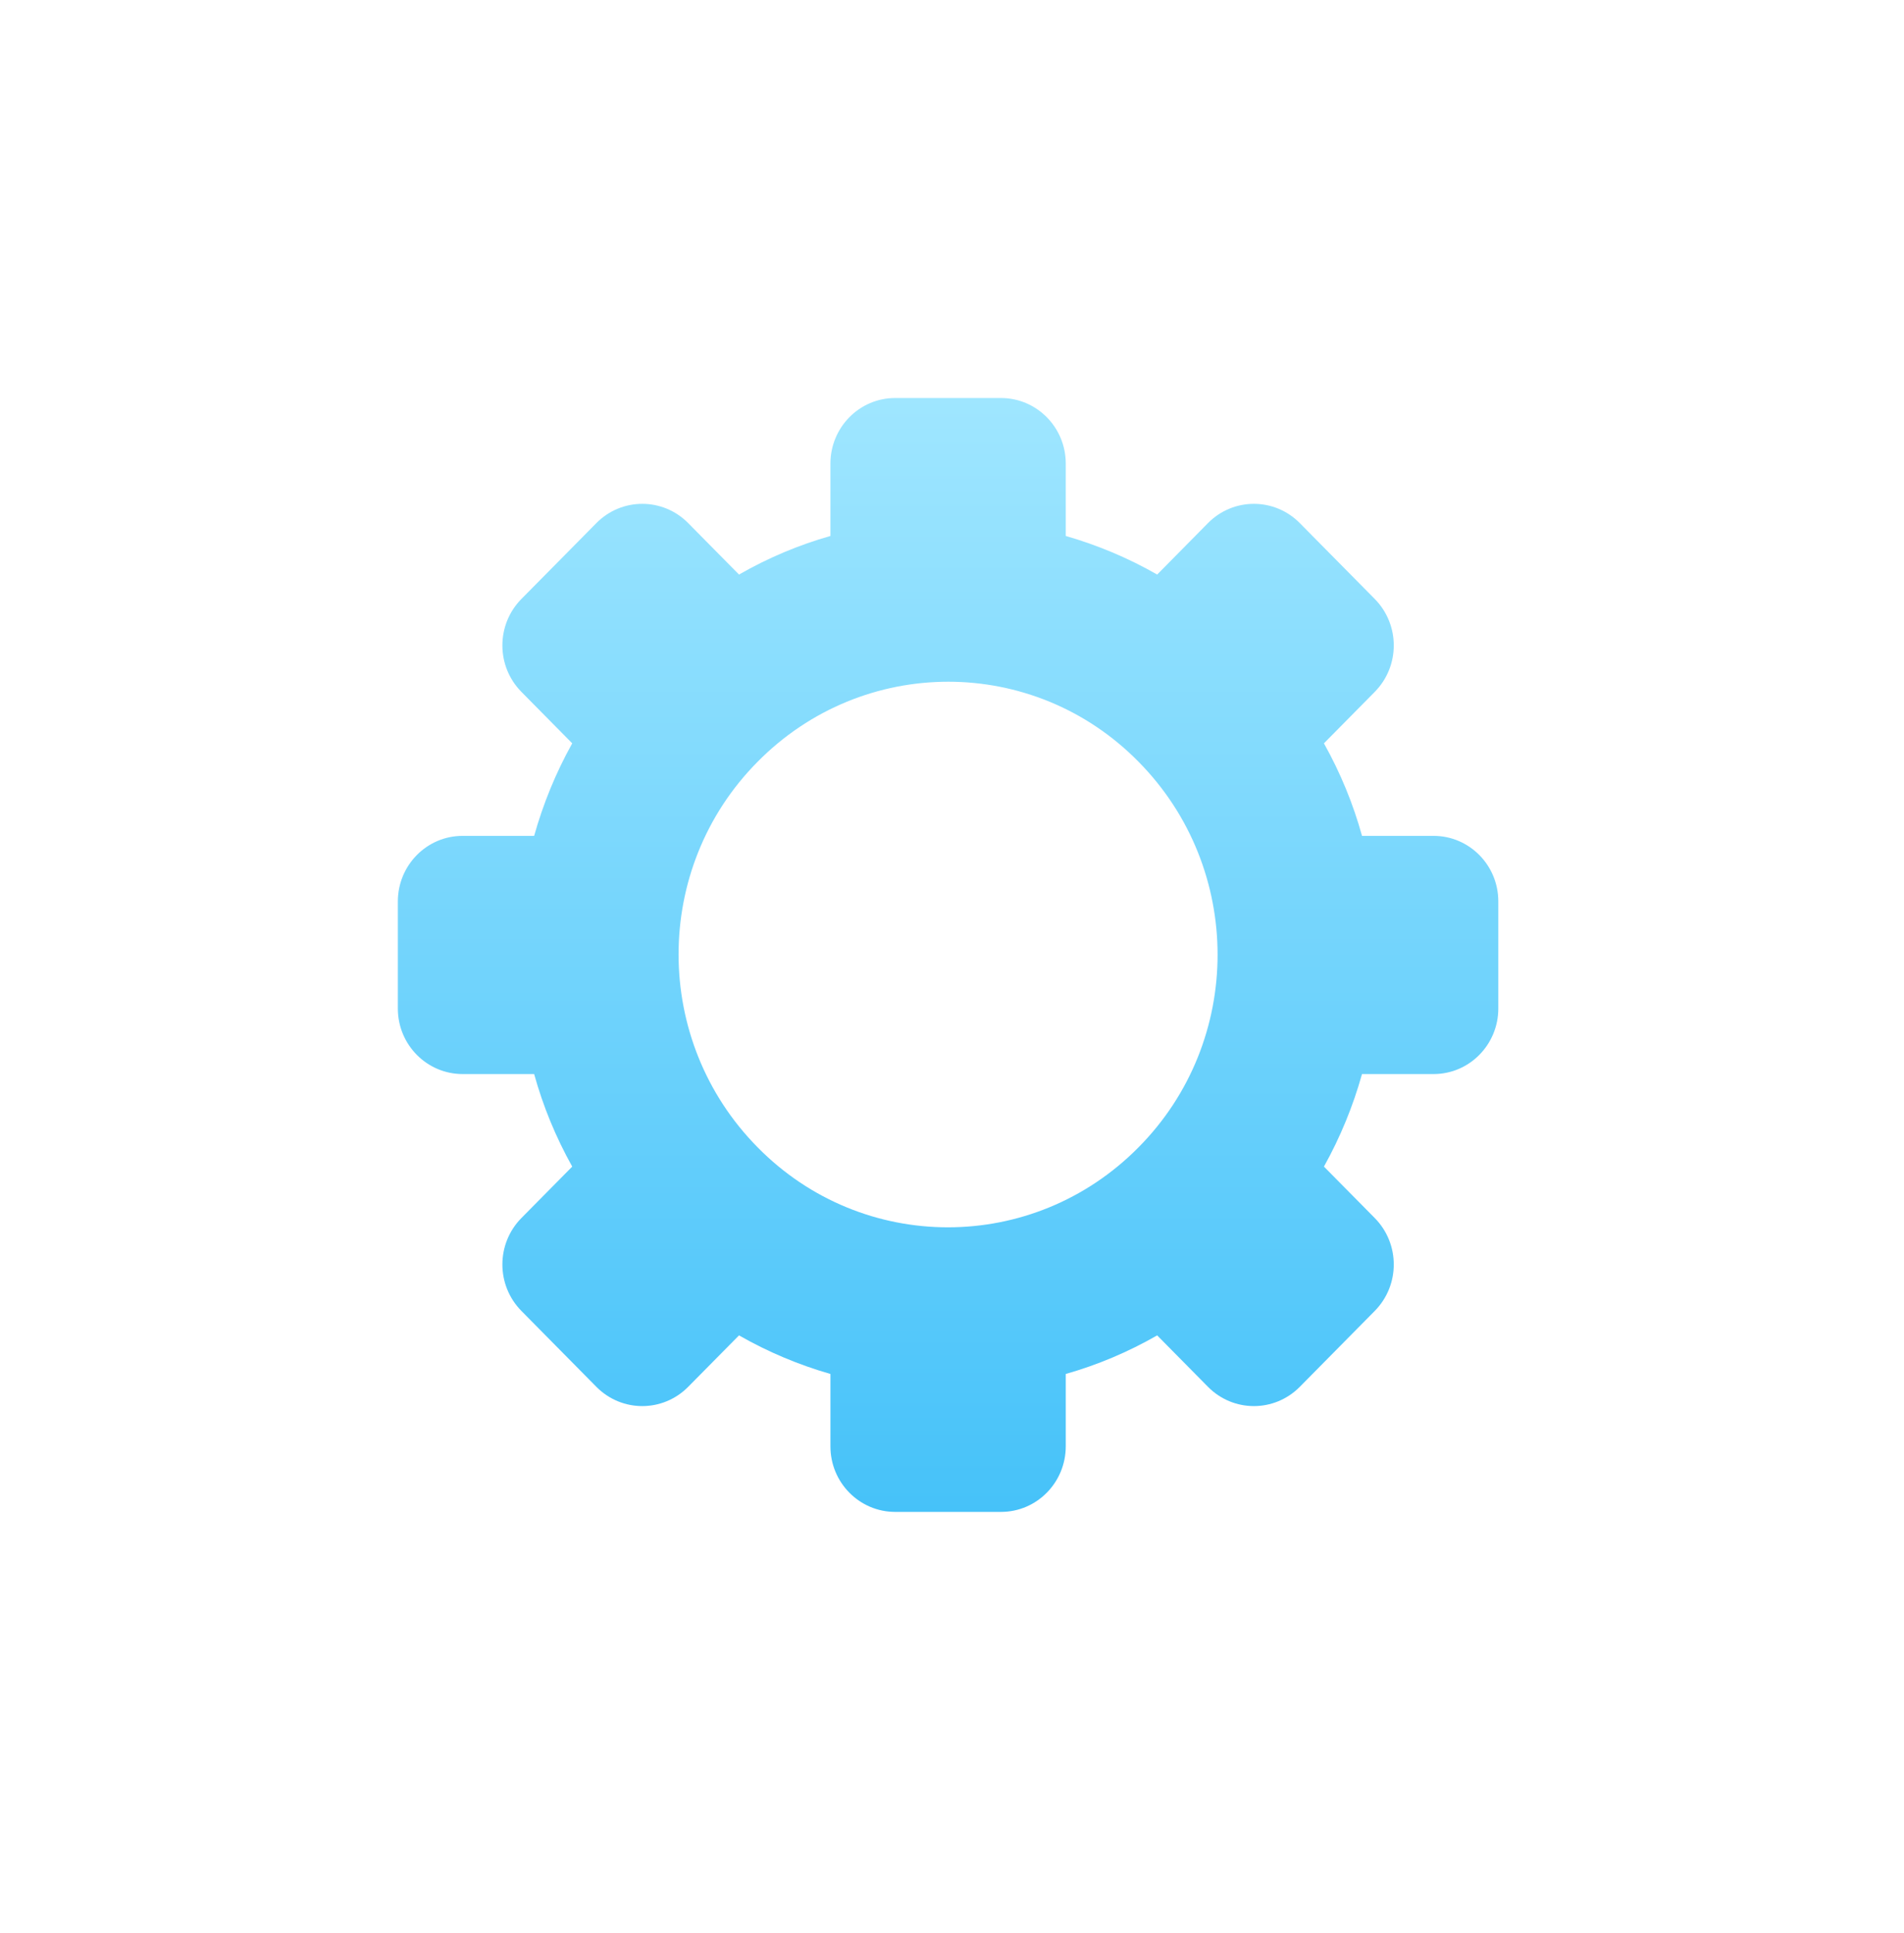 <?xml version="1.0" encoding="utf-8"?>
<svg xmlns="http://www.w3.org/2000/svg" fill="none" height="100%" overflow="visible" preserveAspectRatio="none" style="display: block;" viewBox="0 0 67 68" width="100%">
<g filter="url(#filter0_f_0_4672)" id="Vector">
<path d="M20.985 18.4L18.349 21.067C17.455 21.972 17.455 23.433 18.349 24.337L20.136 26.146C19.555 27.186 19.109 28.286 18.796 29.401H16.279C15.013 29.401 14 30.441 14 31.706V35.474C14 36.755 15.028 37.779 16.279 37.779H18.796C19.109 38.909 19.555 39.994 20.136 41.034L18.349 42.842C17.455 43.747 17.455 45.208 18.349 46.112L20.985 48.78C21.879 49.684 23.324 49.684 24.217 48.78L26.005 46.971C27.032 47.559 28.119 48.011 29.222 48.328V50.874C29.222 52.155 30.249 53.18 31.5 53.18H35.224C36.49 53.18 37.503 52.14 37.503 50.874V48.328C38.62 48.011 39.692 47.559 40.72 46.971L42.507 48.78C43.401 49.684 44.845 49.684 45.739 48.78L48.375 46.112C49.269 45.208 49.269 43.747 48.375 42.842L46.588 41.034C47.169 39.994 47.616 38.894 47.928 37.779H50.446C51.712 37.779 52.724 36.739 52.724 35.474V31.706C52.724 30.425 51.697 29.401 50.446 29.401H47.928C47.616 28.27 47.169 27.186 46.588 26.146L48.375 24.337C49.269 23.433 49.269 21.972 48.375 21.067L45.739 18.4C44.845 17.496 43.401 17.496 42.507 18.4L40.72 20.209C39.692 19.621 38.605 19.169 37.503 18.852V16.306C37.503 15.025 36.475 14 35.224 14H31.5C30.234 14 29.222 15.04 29.222 16.306V18.852C28.105 19.169 27.032 19.621 26.005 20.209L24.217 18.4C23.324 17.496 21.879 17.496 20.985 18.4ZM40.064 26.794C43.773 30.546 43.773 36.619 40.064 40.356C36.356 44.108 30.354 44.108 26.66 40.356C22.951 36.604 22.951 30.531 26.66 26.794C30.369 23.041 36.371 23.041 40.064 26.794Z" fill="url(#paint0_linear_0_4672)"/>
</g>
<defs>
<filter color-interpolation-filters="sRGB" filterUnits="userSpaceOnUse" height="67.18" id="filter0_f_0_4672" width="66.724" x="0" y="0">
<feFlood flood-opacity="0" result="BackgroundImageFix"/>
<feBlend in="SourceGraphic" in2="BackgroundImageFix" mode="normal" result="shape"/>
<feGaussianBlur result="effect1_foregroundBlur_0_4672" stdDeviation="7"/>
</filter>
<linearGradient gradientUnits="userSpaceOnUse" id="paint0_linear_0_4672" x1="33.362" x2="33.362" y1="14" y2="53.18">
<stop stop-color="#9FE6FF"/>
<stop offset="1" stop-color="#46C2F9"/>
</linearGradient>
</defs>
</svg>